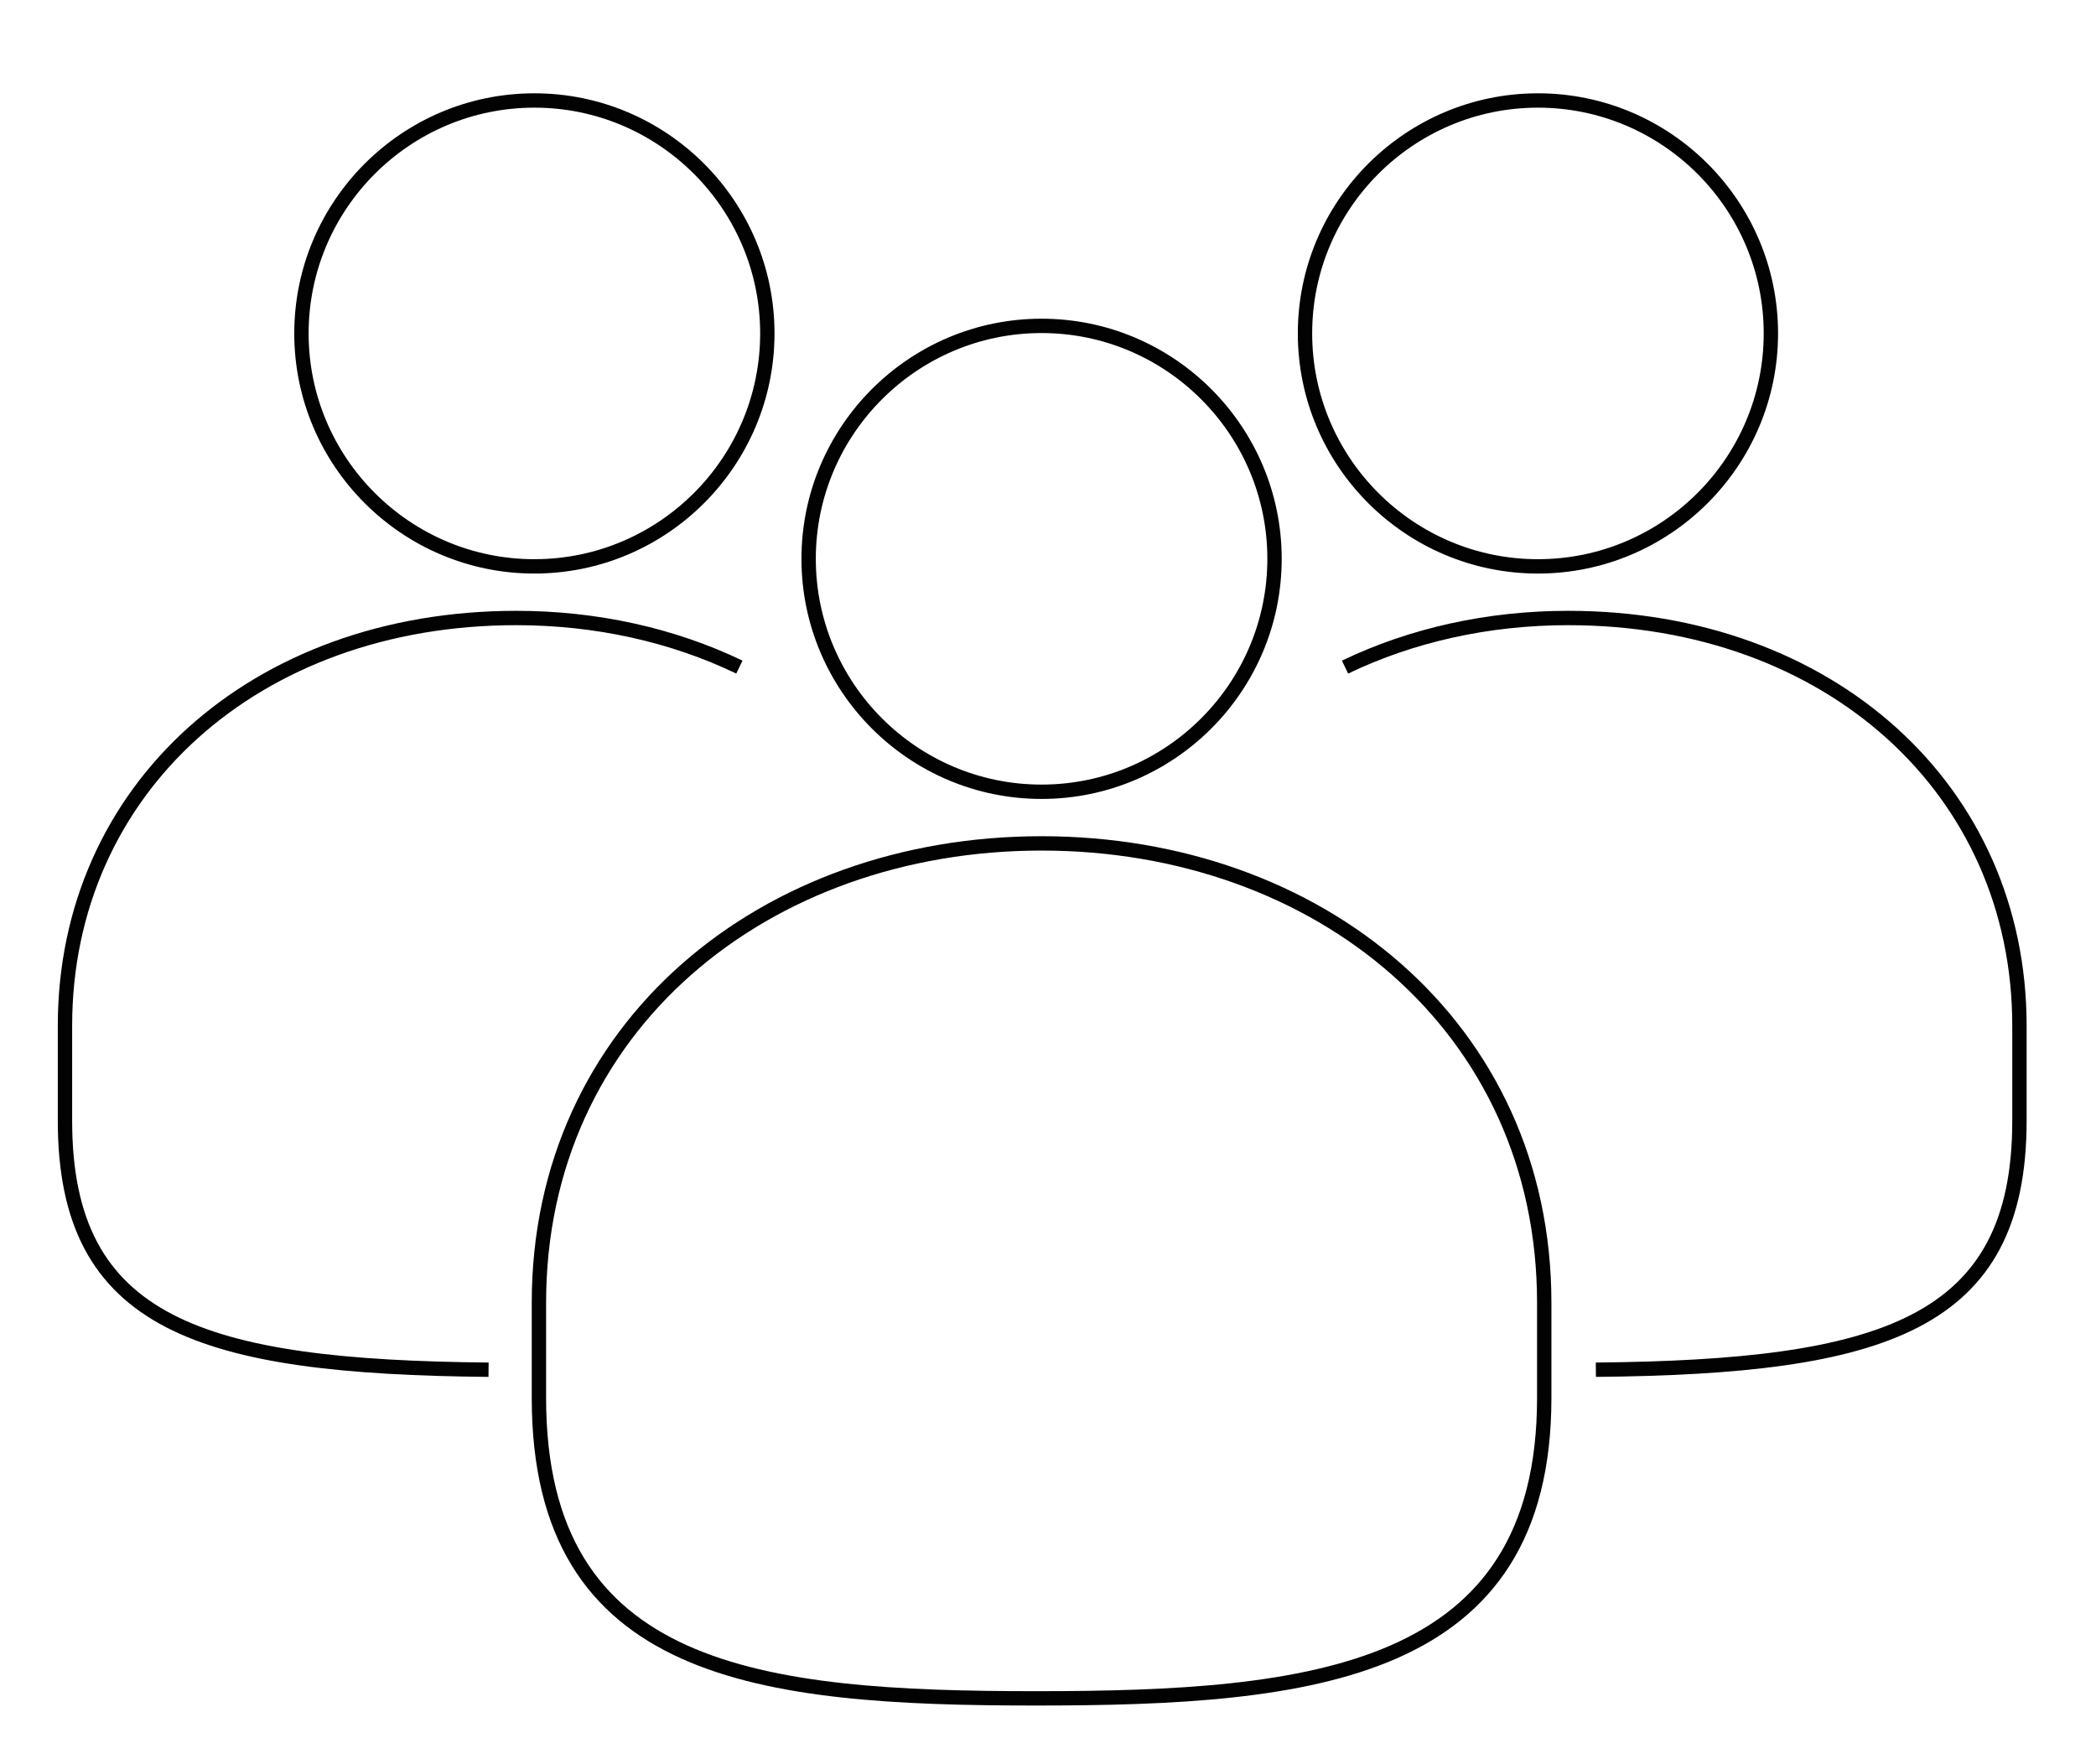 <?xml version="1.0" encoding="UTF-8"?>
<svg id="Layer_1" data-name="Layer 1" xmlns="http://www.w3.org/2000/svg" viewBox="0 0 83.23 70.03">
  <defs>
    <style>
      .cls-1 {
        fill: #fff;
        stroke-width: 0px;
      }

      .cls-2 {
        fill: none;
        stroke: #020202;
        stroke-miterlimit: 10;
        stroke-width: .57px;
      }
    </style>
  </defs>
  <rect class="cls-1" width="83.23" height="70.03"/>
  <g id="Family">
    <path class="cls-2" d="m41.36,31.44c-5.1,0-9.25-4.15-9.25-9.25s4.15-9.25,9.25-9.25,9.25,4.15,9.25,9.25-4.15,9.25-9.25,9.25h0Z"/>
    <path class="cls-2" d="m21.22,22.49c-5.1,0-9.25-4.15-9.25-9.25S16.12,3.99,21.22,3.99s9.25,4.15,9.25,9.25-4.15,9.25-9.25,9.25Z"/>
    <path class="cls-2" d="m61.07,22.49c-5.1,0-9.25-4.15-9.25-9.25s4.15-9.25,9.25-9.25,9.25,4.15,9.25,9.25-4.15,9.25-9.25,9.25Z"/>
    <path class="cls-2" d="m41.15,67.44h0c-10.98,0-19.75-.95-19.75-11.93v-3.78c0-10.98,8.98-18.24,19.96-18.24h0c10.98,0,19.96,7.26,19.96,18.24v3.78c0,10.98-9.2,11.93-20.18,11.93h0Z"/>
    <path class="cls-2" d="m53.41,26.49c2.66-1.28,5.7-1.95,8.86-1.95,10.38,0,17.92,6.81,17.92,16.19v3.78c0,8.1-5.43,9.77-16.82,9.88"/>
    <path class="cls-2" d="m29.36,26.49c-2.66-1.28-5.7-1.95-8.86-1.95-10.38,0-17.92,6.81-17.92,16.19v3.78c0,8.1,5.43,9.77,16.82,9.88"/>
  </g>
</svg>
